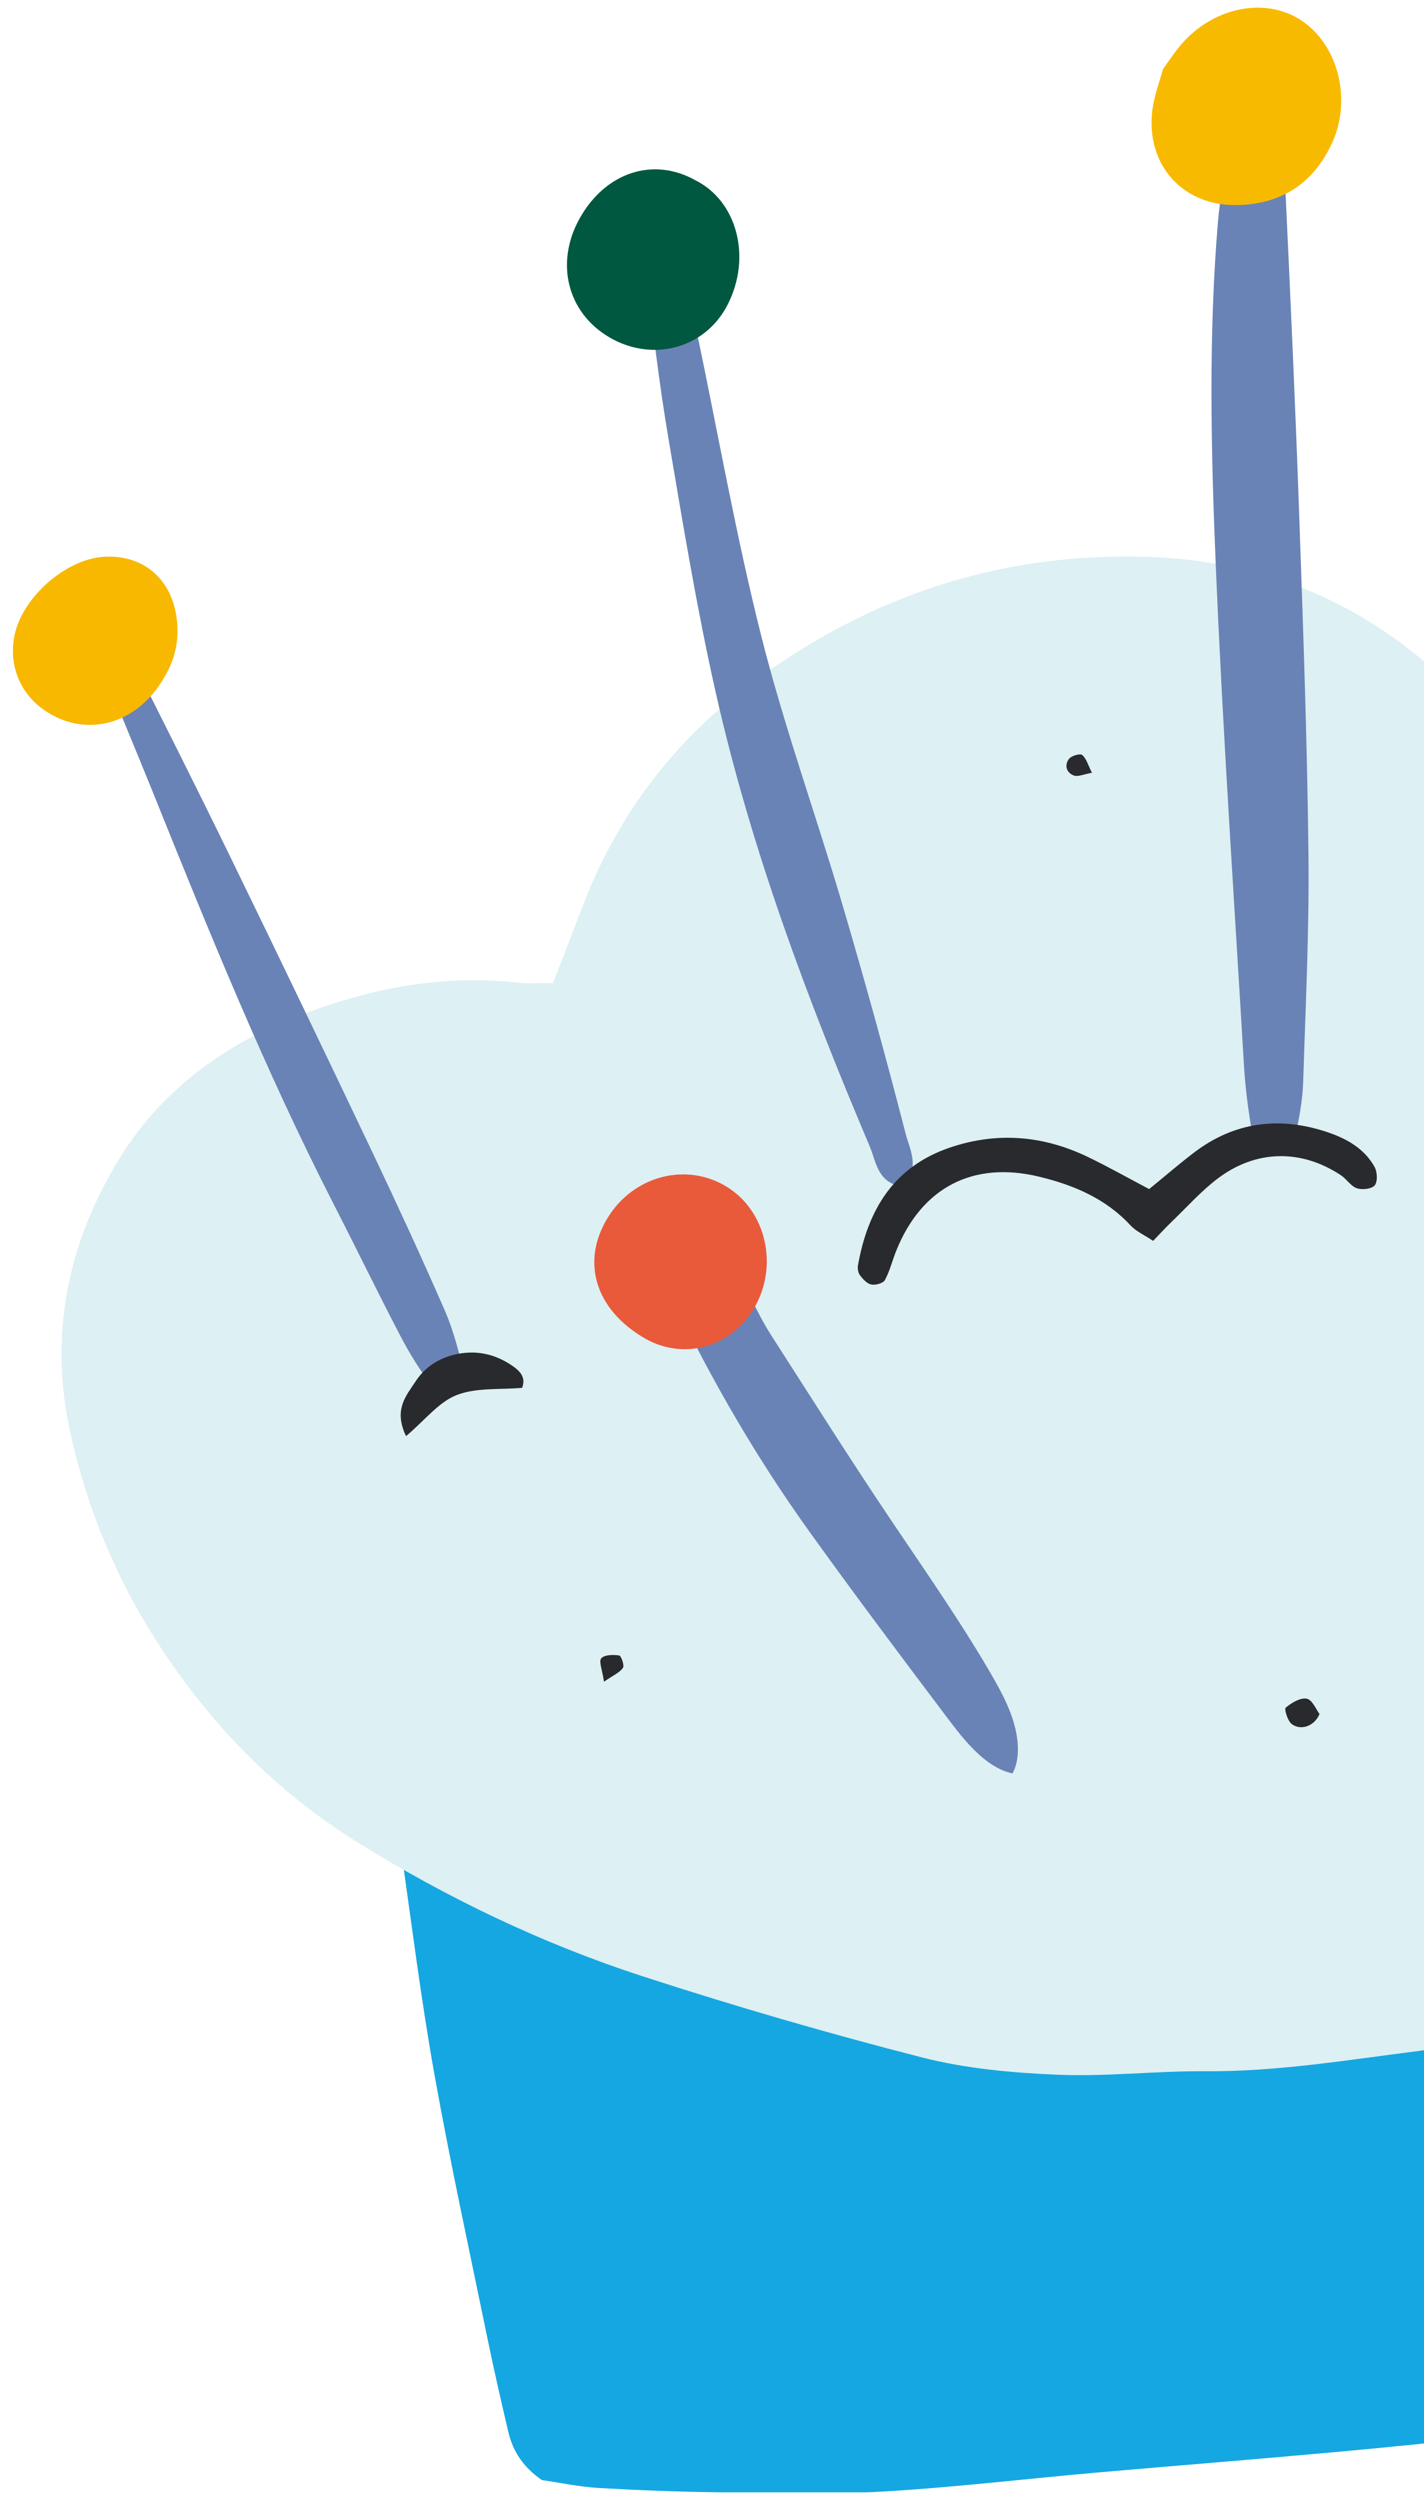 <?xml version="1.0" encoding="UTF-8"?><svg id="a" xmlns="http://www.w3.org/2000/svg" width="114" height="200" xmlns:xlink="http://www.w3.org/1999/xlink" viewBox="0 0 114 200"><defs><style>.d{fill:#6983b6;}.d,.e,.f,.g,.h,.i,.j,.k,.l{stroke-width:0px;}.e{fill:#e95a3a;}.f{fill:#292a2d;}.g{fill:none;}.m{clip-path:url(#b);}.h{fill:#15a7e1;}.i{fill:#f8ba00;}.j{fill:#ddf0f3;}.k{fill:#005840;}.l{fill:#f8b800;}</style><clipPath id="b"><rect class="g" x="1.034" y=".613" width="112.966" height="198.774"/></clipPath></defs><g class="m"><path class="h" d="m43.385,198.409c-1.471-1.011-2.317-2.268-2.689-3.849-.581-2.468-1.148-4.941-1.659-7.425-1.446-7.037-2.983-14.06-4.25-21.13-1.067-5.956-1.818-11.97-2.673-17.963-.076-.534.077-1.11.181-1.656.095-.498,1.04-.835,1.392-.454.848.92,1.715,1.847,2.4,2.886,1.051,1.594,2.334,2.498,4.261,3.09,4.562,1.403,8.976,3.283,13.459,4.945,3.693,1.369,7.357,2.835,11.108,4.025,7.735,2.454,15.741,3.114,23.795,2.943,10.466-.222,20.733-2.062,30.943-4.255,3.29-.706,6.535-1.787,9.993-1.401.525.059,1.151-.097,1.622-.354,5.071-2.765,10.165-5.482,14.16-9.831.964-1.05,1.348-2.065,1.166-3.407-.491-3.63-1.047-7.255-1.409-10.898-.208-2.09-.151-4.214-.095-6.32.042-1.565.996-2.592,2.394-3.198,2.48-1.075,4.519-.072,5.172,2.563.168.678.221,1.391.27,2.092.572,8.312,2.028,16.497,3.522,24.677,1.519,8.316,3.039,16.631,4.54,24.95.2,1.106.405,2.232.41,3.349.013,2.775-1.224,4.901-3.719,6.149-1.124.562-2.352.962-3.574,1.27-6.558,1.654-13.11,3.317-19.898,3.819-2.946.218-5.872.722-8.804,1.116-12.433,1.67-24.942,2.561-37.432,3.65-5.755.502-11.497,1.198-17.261,1.532-4.348.252-8.723.112-13.084.062-3.238-.037-6.477-.161-9.71-.347-1.517-.087-3.02-.413-4.529-.631Z"/><path class="j" d="m44.276,78.647c.882-2.293,1.632-4.253,2.389-6.211,2.812-7.274,7.282-13.192,13.621-17.868,9.443-6.965,19.908-10.393,31.595-10.015,10.213.33,18.8,4.323,25.754,11.833,4.155,4.488,7.505,9.489,9.884,15.133.271.643.631,1.25.967,1.864.063.114.209.183.633.535.935-.051,2.184-.032,3.408-.2,10.056-1.378,18.311,2.292,25.101,9.377,6.967,7.27,10.365,16.005,9.358,26.202-.36,3.639-.786,7.274-1.306,10.894-.197,1.376-.581,2.774-1.152,4.038-2.975,6.587-7.124,12.451-11.51,18.144-3.678,4.774-8.757,7.882-13.7,11.131-6.773,4.453-14.163,7.524-21.92,9.76-1.215.35-2.462.643-3.715.8-5.726.72-11.423,1.683-17.233,1.639-3.937-.029-7.886.443-11.812.277-3.639-.154-7.349-.492-10.862-1.392-7.492-1.92-14.935-4.081-22.292-6.47-8.058-2.616-15.678-6.266-22.89-10.749-6.199-3.853-11.189-8.846-15.292-14.909-3.7-5.467-6.215-11.322-7.647-17.722-1.791-8.004-.214-15.458,4.036-22.255,3.125-4.998,7.764-8.555,13.211-10.805,5.921-2.446,12.094-3.787,18.578-3.059.823.093,1.665.02,2.798.026Z"/><path class="d" d="m101.213,8.38c.411.574.918.979,1.008,1.462.308,1.651.588,3.323.667,4.998.411,8.708.807,17.417,1.113,26.13.32,9.134.647,18.27.75,27.408.068,6.04-.233,12.085-.423,18.126-.039,1.257-.237,2.522-.5,3.754-.251,1.177-1.171,1.869-2.054,1.735-.982-.15-1.46-.874-1.599-1.724-.271-1.663-.488-3.343-.587-5.024-.795-13.473-1.716-26.941-2.275-40.424-.372-8.985-.562-17.998.183-26.983.196-2.368.693-4.717,1.158-7.053.129-.648.545-1.31,1.008-1.796.323-.339.95-.389,1.551-.608Z"/><path class="d" d="m53.479,18.873c.391.644.807,1.076.933,1.58.511,2.047.952,4.112,1.386,6.177,1.706,8.124,3.14,16.316,5.173,24.356,1.826,7.219,4.368,14.254,6.476,21.405,1.79,6.072,3.478,12.177,5.055,18.307.34,1.323,1.328,3.002-.533,4.16-1.725-.354-1.844-1.972-2.354-3.175-5.005-11.803-9.502-23.796-12.327-36.325-1.515-6.718-2.628-13.532-3.783-20.326-.73-4.296-1.232-8.632-1.765-12.958-.098-.799.013-1.688.286-2.441.127-.35.872-.476,1.453-.759Z"/><path class="d" d="m81.056,141.875c-2.327-.498-4.146-3.026-5.487-4.804-3.644-4.833-7.28-9.675-10.808-14.593-4.111-5.732-7.656-11.815-10.73-18.163-.606-1.251-1.025-2.615-1.357-3.969-.51-2.082,1.73-3.425,3.455-2.329,1.053.669,1.777,1.933,2.427,2.972,1.322,2.115,1.956,3.92,3.172,5.816,3.193,4.973,6.476,10.171,9.781,15.069,1.786,2.646,3.596,5.277,5.322,7.963.837,1.303,1.655,2.618,2.434,3.957.944,1.621,1.888,3.344,2.158,5.228.132.924.096,2.023-.368,2.854Z"/><path class="d" d="m7.23,48.541c1.798.685,2.195,1.965,2.746,3.053,2.863,5.654,5.712,11.315,8.489,17.012,3.826,7.847,7.608,15.717,11.359,23.6,1.996,4.194,3.941,8.415,5.801,12.671.672,1.538,1.076,3.2,1.507,4.831.186.705-.021,1.578-.799,1.71-.568.096-1.468-.198-1.81-.637-.945-1.213-1.761-2.548-2.475-3.915-1.825-3.495-3.546-7.045-5.345-10.553-5.47-10.668-9.967-21.761-14.438-32.867-1.368-3.396-2.798-6.767-4.165-10.164-.57-1.416-1.231-2.836-.871-4.741Z"/><path class="k" d="m55.701,14.438c3.265,1.639,4.523,6.104,2.536,9.963-1.79,3.477-5.978,4.601-9.426,2.602-3.388-1.964-4.399-5.966-2.407-9.528,2.07-3.702,5.905-4.955,9.297-3.037Z"/><path class="i" d="m93.107,5.52c.604-.831.915-1.3,1.266-1.736,2.542-3.154,6.793-4.099,9.762-2.18,2.96,1.913,4.105,6.292,2.53,9.779-1.476,3.268-4.053,4.949-7.613,5.025-4.223.09-7.188-3.027-6.835-7.259.114-1.364.651-2.694.889-3.628Z"/><path class="e" d="m60.37,104.651c-1.86,3.162-5.671,4.208-8.772,2.405-3.944-2.292-5.112-6.119-2.943-9.642,2.075-3.37,6.31-4.461,9.547-2.459,3.152,1.95,4.136,6.35,2.168,9.696Z"/><path class="l" d="m13.131,54.224c-2.11,3.649-6.038,4.815-9.316,2.766-2.146-1.342-3.154-3.675-2.655-6.149.613-3.041,4.078-6.097,7.138-6.296,2.935-.191,5.188,1.517,5.762,4.418.368,1.862.068,3.629-.929,5.261Z"/><path class="f" d="m91.998,95.127c1.259-1.026,2.417-2.031,3.637-2.954,3.153-2.382,6.655-2.858,10.377-1.682,1.624.513,3.151,1.294,4.026,2.855.223.398.264,1.169.02,1.479-.231.293-1.006.382-1.431.237-.491-.168-.826-.744-1.29-1.05-3.162-2.082-6.757-2.048-9.817.246-1.335,1.001-2.465,2.277-3.676,3.44-.485.466-.94.964-1.529,1.573-.71-.475-1.36-.755-1.799-1.229-1.998-2.159-4.564-3.24-7.326-3.906-5.314-1.283-9.42.876-11.449,5.945-.31.774-.506,1.604-.901,2.328-.139.255-.742.417-1.083.355-.339-.062-.667-.422-.902-.727-.152-.197-.215-.546-.17-.8.785-4.438,2.852-7.9,7.356-9.428,3.781-1.283,7.479-.972,11.053.75,1.633.787,3.215,1.68,4.904,2.569Z"/><path class="f" d="m32.507,114.89c-1.023-2.127.016-3.234.759-4.371.797-1.22,1.983-1.943,3.423-2.213,1.596-.299,3.056.071,4.37.988.582.406,1.064.914.737,1.734-1.761.158-3.656-.036-5.237.578-1.434.557-2.525,1.994-4.052,3.284Z"/><path class="f" d="m105.636,137.122c-.42,1.001-1.517,1.342-2.225.802-.331-.252-.614-1.201-.483-1.31.467-.388,1.174-.82,1.687-.717.447.089.754.878,1.022,1.225Z"/><path class="f" d="m48.354,134.539c-.135-.94-.431-1.622-.218-1.872.248-.291.954-.3,1.432-.23.162.024.435.799.304.99-.259.378-.762.588-1.518,1.112Z"/><path class="f" d="m87.418,61.824c-.683.119-1.125.338-1.443.22-.6-.221-.781-.823-.4-1.327.191-.253.896-.458,1.059-.319.341.289.476.821.784,1.426Z"/></g></svg>